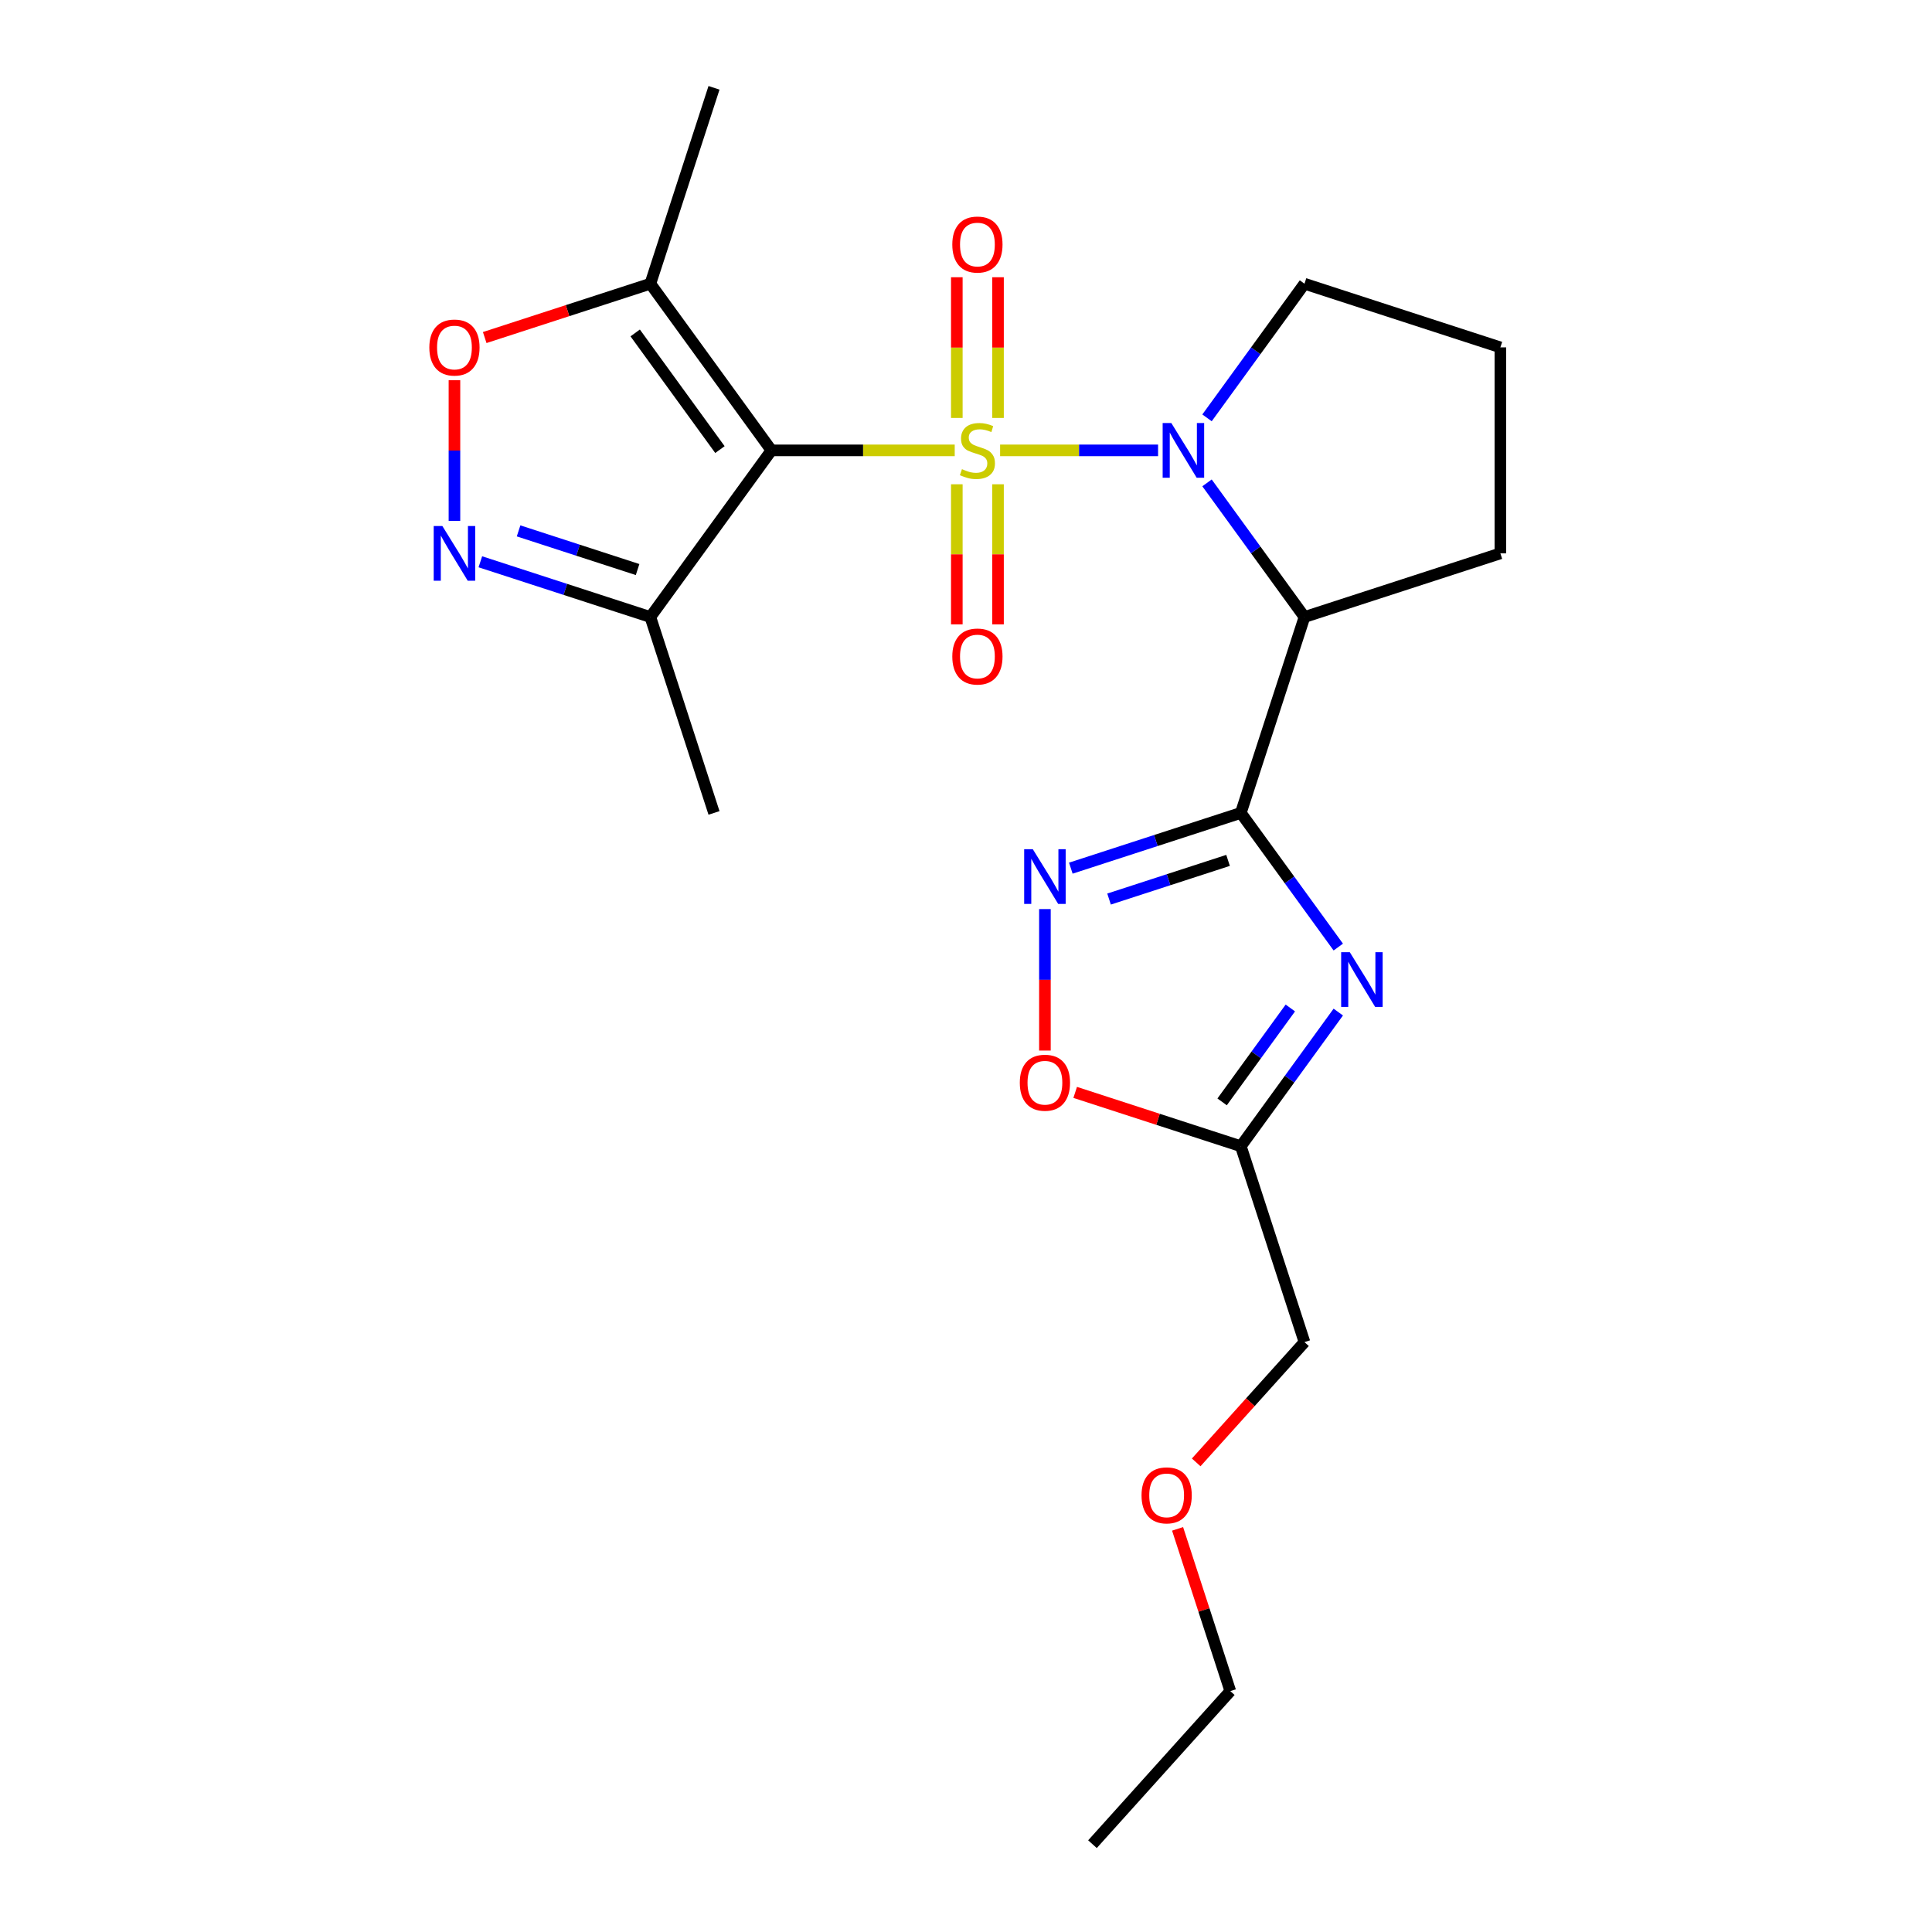 <?xml version='1.0' encoding='iso-8859-1'?>
<svg version='1.1' baseProfile='full'
              xmlns='http://www.w3.org/2000/svg'
                      xmlns:rdkit='http://www.rdkit.org/xml'
                      xmlns:xlink='http://www.w3.org/1999/xlink'
                  xml:space='preserve'
width='1000px' height='1000px' viewBox='0 0 1000 1000'>
<!-- END OF HEADER -->
<rect style='opacity:1.0;fill:#FFFFFF;stroke:none' width='1000' height='1000' x='0' y='0'> </rect>
<path class='bond-0' d='M 494.164,233.111 L 446.727,233.111' style='fill:none;fill-rule:evenodd;stroke:#CCCC00;stroke-width:6px;stroke-linecap:butt;stroke-linejoin:miter;stroke-opacity:1' />
<path class='bond-0' d='M 446.727,233.111 L 399.291,233.111' style='fill:none;fill-rule:evenodd;stroke:#000000;stroke-width:6px;stroke-linecap:butt;stroke-linejoin:miter;stroke-opacity:1' />
<path class='bond-1' d='M 517.655,233.111 L 558.535,233.111' style='fill:none;fill-rule:evenodd;stroke:#CCCC00;stroke-width:6px;stroke-linecap:butt;stroke-linejoin:miter;stroke-opacity:1' />
<path class='bond-1' d='M 558.535,233.111 L 599.416,233.111' style='fill:none;fill-rule:evenodd;stroke:#0000FF;stroke-width:6px;stroke-linecap:butt;stroke-linejoin:miter;stroke-opacity:1' />
<path class='bond-12' d='M 495.247,250.656 L 495.247,286.919' style='fill:none;fill-rule:evenodd;stroke:#CCCC00;stroke-width:6px;stroke-linecap:butt;stroke-linejoin:miter;stroke-opacity:1' />
<path class='bond-12' d='M 495.247,286.919 L 495.247,323.182' style='fill:none;fill-rule:evenodd;stroke:#FF0000;stroke-width:6px;stroke-linecap:butt;stroke-linejoin:miter;stroke-opacity:1' />
<path class='bond-12' d='M 516.571,250.656 L 516.571,286.919' style='fill:none;fill-rule:evenodd;stroke:#CCCC00;stroke-width:6px;stroke-linecap:butt;stroke-linejoin:miter;stroke-opacity:1' />
<path class='bond-12' d='M 516.571,286.919 L 516.571,323.182' style='fill:none;fill-rule:evenodd;stroke:#FF0000;stroke-width:6px;stroke-linecap:butt;stroke-linejoin:miter;stroke-opacity:1' />
<path class='bond-13' d='M 516.571,216.325 L 516.571,179.912' style='fill:none;fill-rule:evenodd;stroke:#CCCC00;stroke-width:6px;stroke-linecap:butt;stroke-linejoin:miter;stroke-opacity:1' />
<path class='bond-13' d='M 516.571,179.912 L 516.571,143.498' style='fill:none;fill-rule:evenodd;stroke:#FF0000;stroke-width:6px;stroke-linecap:butt;stroke-linejoin:miter;stroke-opacity:1' />
<path class='bond-13' d='M 495.247,216.325 L 495.247,179.912' style='fill:none;fill-rule:evenodd;stroke:#CCCC00;stroke-width:6px;stroke-linecap:butt;stroke-linejoin:miter;stroke-opacity:1' />
<path class='bond-13' d='M 495.247,179.912 L 495.247,143.498' style='fill:none;fill-rule:evenodd;stroke:#FF0000;stroke-width:6px;stroke-linecap:butt;stroke-linejoin:miter;stroke-opacity:1' />
<path class='bond-7' d='M 399.291,233.111 L 336.622,146.855' style='fill:none;fill-rule:evenodd;stroke:#000000;stroke-width:6px;stroke-linecap:butt;stroke-linejoin:miter;stroke-opacity:1' />
<path class='bond-7' d='M 372.639,232.706 L 328.771,172.327' style='fill:none;fill-rule:evenodd;stroke:#000000;stroke-width:6px;stroke-linecap:butt;stroke-linejoin:miter;stroke-opacity:1' />
<path class='bond-8' d='M 399.291,233.111 L 336.622,319.367' style='fill:none;fill-rule:evenodd;stroke:#000000;stroke-width:6px;stroke-linecap:butt;stroke-linejoin:miter;stroke-opacity:1' />
<path class='bond-4' d='M 624.752,249.936 L 649.974,284.652' style='fill:none;fill-rule:evenodd;stroke:#0000FF;stroke-width:6px;stroke-linecap:butt;stroke-linejoin:miter;stroke-opacity:1' />
<path class='bond-4' d='M 649.974,284.652 L 675.196,319.367' style='fill:none;fill-rule:evenodd;stroke:#000000;stroke-width:6px;stroke-linecap:butt;stroke-linejoin:miter;stroke-opacity:1' />
<path class='bond-14' d='M 624.752,216.285 L 649.974,181.57' style='fill:none;fill-rule:evenodd;stroke:#0000FF;stroke-width:6px;stroke-linecap:butt;stroke-linejoin:miter;stroke-opacity:1' />
<path class='bond-14' d='M 649.974,181.57 L 675.196,146.855' style='fill:none;fill-rule:evenodd;stroke:#000000;stroke-width:6px;stroke-linecap:butt;stroke-linejoin:miter;stroke-opacity:1' />
<path class='bond-2' d='M 642.249,420.767 L 675.196,319.367' style='fill:none;fill-rule:evenodd;stroke:#000000;stroke-width:6px;stroke-linecap:butt;stroke-linejoin:miter;stroke-opacity:1' />
<path class='bond-3' d='M 642.249,420.767 L 667.472,455.482' style='fill:none;fill-rule:evenodd;stroke:#000000;stroke-width:6px;stroke-linecap:butt;stroke-linejoin:miter;stroke-opacity:1' />
<path class='bond-3' d='M 667.472,455.482 L 692.694,490.198' style='fill:none;fill-rule:evenodd;stroke:#0000FF;stroke-width:6px;stroke-linecap:butt;stroke-linejoin:miter;stroke-opacity:1' />
<path class='bond-5' d='M 642.249,420.767 L 598.252,435.063' style='fill:none;fill-rule:evenodd;stroke:#000000;stroke-width:6px;stroke-linecap:butt;stroke-linejoin:miter;stroke-opacity:1' />
<path class='bond-5' d='M 598.252,435.063 L 554.255,449.358' style='fill:none;fill-rule:evenodd;stroke:#0000FF;stroke-width:6px;stroke-linecap:butt;stroke-linejoin:miter;stroke-opacity:1' />
<path class='bond-5' d='M 635.64,445.336 L 604.841,455.343' style='fill:none;fill-rule:evenodd;stroke:#000000;stroke-width:6px;stroke-linecap:butt;stroke-linejoin:miter;stroke-opacity:1' />
<path class='bond-5' d='M 604.841,455.343 L 574.043,465.35' style='fill:none;fill-rule:evenodd;stroke:#0000FF;stroke-width:6px;stroke-linecap:butt;stroke-linejoin:miter;stroke-opacity:1' />
<path class='bond-9' d='M 692.694,523.849 L 667.472,558.564' style='fill:none;fill-rule:evenodd;stroke:#0000FF;stroke-width:6px;stroke-linecap:butt;stroke-linejoin:miter;stroke-opacity:1' />
<path class='bond-9' d='M 667.472,558.564 L 642.249,593.279' style='fill:none;fill-rule:evenodd;stroke:#000000;stroke-width:6px;stroke-linecap:butt;stroke-linejoin:miter;stroke-opacity:1' />
<path class='bond-9' d='M 667.876,521.729 L 650.22,546.03' style='fill:none;fill-rule:evenodd;stroke:#0000FF;stroke-width:6px;stroke-linecap:butt;stroke-linejoin:miter;stroke-opacity:1' />
<path class='bond-9' d='M 650.22,546.03 L 632.565,570.331' style='fill:none;fill-rule:evenodd;stroke:#000000;stroke-width:6px;stroke-linecap:butt;stroke-linejoin:miter;stroke-opacity:1' />
<path class='bond-15' d='M 675.196,319.367 L 776.596,286.42' style='fill:none;fill-rule:evenodd;stroke:#000000;stroke-width:6px;stroke-linecap:butt;stroke-linejoin:miter;stroke-opacity:1' />
<path class='bond-11' d='M 540.849,470.539 L 540.849,507.154' style='fill:none;fill-rule:evenodd;stroke:#0000FF;stroke-width:6px;stroke-linecap:butt;stroke-linejoin:miter;stroke-opacity:1' />
<path class='bond-11' d='M 540.849,507.154 L 540.849,543.768' style='fill:none;fill-rule:evenodd;stroke:#FF0000;stroke-width:6px;stroke-linecap:butt;stroke-linejoin:miter;stroke-opacity:1' />
<path class='bond-6' d='M 248.627,290.776 L 292.625,305.071' style='fill:none;fill-rule:evenodd;stroke:#0000FF;stroke-width:6px;stroke-linecap:butt;stroke-linejoin:miter;stroke-opacity:1' />
<path class='bond-6' d='M 292.625,305.071 L 336.622,319.367' style='fill:none;fill-rule:evenodd;stroke:#000000;stroke-width:6px;stroke-linecap:butt;stroke-linejoin:miter;stroke-opacity:1' />
<path class='bond-6' d='M 268.416,274.784 L 299.214,284.791' style='fill:none;fill-rule:evenodd;stroke:#0000FF;stroke-width:6px;stroke-linecap:butt;stroke-linejoin:miter;stroke-opacity:1' />
<path class='bond-6' d='M 299.214,284.791 L 330.012,294.798' style='fill:none;fill-rule:evenodd;stroke:#000000;stroke-width:6px;stroke-linecap:butt;stroke-linejoin:miter;stroke-opacity:1' />
<path class='bond-24' d='M 235.222,269.595 L 235.222,233.2' style='fill:none;fill-rule:evenodd;stroke:#0000FF;stroke-width:6px;stroke-linecap:butt;stroke-linejoin:miter;stroke-opacity:1' />
<path class='bond-24' d='M 235.222,233.2 L 235.222,196.806' style='fill:none;fill-rule:evenodd;stroke:#FF0000;stroke-width:6px;stroke-linecap:butt;stroke-linejoin:miter;stroke-opacity:1' />
<path class='bond-10' d='M 336.622,146.855 L 293.755,160.783' style='fill:none;fill-rule:evenodd;stroke:#000000;stroke-width:6px;stroke-linecap:butt;stroke-linejoin:miter;stroke-opacity:1' />
<path class='bond-10' d='M 293.755,160.783 L 250.887,174.712' style='fill:none;fill-rule:evenodd;stroke:#FF0000;stroke-width:6px;stroke-linecap:butt;stroke-linejoin:miter;stroke-opacity:1' />
<path class='bond-17' d='M 336.622,146.855 L 369.569,45.455' style='fill:none;fill-rule:evenodd;stroke:#000000;stroke-width:6px;stroke-linecap:butt;stroke-linejoin:miter;stroke-opacity:1' />
<path class='bond-18' d='M 336.622,319.367 L 369.569,420.767' style='fill:none;fill-rule:evenodd;stroke:#000000;stroke-width:6px;stroke-linecap:butt;stroke-linejoin:miter;stroke-opacity:1' />
<path class='bond-16' d='M 642.249,593.279 L 675.196,694.679' style='fill:none;fill-rule:evenodd;stroke:#000000;stroke-width:6px;stroke-linecap:butt;stroke-linejoin:miter;stroke-opacity:1' />
<path class='bond-25' d='M 642.249,593.279 L 599.382,579.351' style='fill:none;fill-rule:evenodd;stroke:#000000;stroke-width:6px;stroke-linecap:butt;stroke-linejoin:miter;stroke-opacity:1' />
<path class='bond-25' d='M 599.382,579.351 L 556.515,565.422' style='fill:none;fill-rule:evenodd;stroke:#FF0000;stroke-width:6px;stroke-linecap:butt;stroke-linejoin:miter;stroke-opacity:1' />
<path class='bond-19' d='M 675.196,146.855 L 776.596,179.802' style='fill:none;fill-rule:evenodd;stroke:#000000;stroke-width:6px;stroke-linecap:butt;stroke-linejoin:miter;stroke-opacity:1' />
<path class='bond-23' d='M 776.596,286.42 L 776.596,179.802' style='fill:none;fill-rule:evenodd;stroke:#000000;stroke-width:6px;stroke-linecap:butt;stroke-linejoin:miter;stroke-opacity:1' />
<path class='bond-20' d='M 675.196,694.679 L 647.172,725.803' style='fill:none;fill-rule:evenodd;stroke:#000000;stroke-width:6px;stroke-linecap:butt;stroke-linejoin:miter;stroke-opacity:1' />
<path class='bond-20' d='M 647.172,725.803 L 619.148,756.927' style='fill:none;fill-rule:evenodd;stroke:#FF0000;stroke-width:6px;stroke-linecap:butt;stroke-linejoin:miter;stroke-opacity:1' />
<path class='bond-21' d='M 609.516,791.338 L 623.159,833.325' style='fill:none;fill-rule:evenodd;stroke:#FF0000;stroke-width:6px;stroke-linecap:butt;stroke-linejoin:miter;stroke-opacity:1' />
<path class='bond-21' d='M 623.159,833.325 L 636.802,875.313' style='fill:none;fill-rule:evenodd;stroke:#000000;stroke-width:6px;stroke-linecap:butt;stroke-linejoin:miter;stroke-opacity:1' />
<path class='bond-22' d='M 636.802,875.313 L 565.46,954.545' style='fill:none;fill-rule:evenodd;stroke:#000000;stroke-width:6px;stroke-linecap:butt;stroke-linejoin:miter;stroke-opacity:1' />
<path  class='atom-0' d='M 497.909 242.831
Q 498.229 242.951, 499.549 243.511
Q 500.869 244.071, 502.309 244.431
Q 503.789 244.751, 505.229 244.751
Q 507.909 244.751, 509.469 243.471
Q 511.029 242.151, 511.029 239.871
Q 511.029 238.311, 510.229 237.351
Q 509.469 236.391, 508.269 235.871
Q 507.069 235.351, 505.069 234.751
Q 502.549 233.991, 501.029 233.271
Q 499.549 232.551, 498.469 231.031
Q 497.429 229.511, 497.429 226.951
Q 497.429 223.391, 499.829 221.191
Q 502.269 218.991, 507.069 218.991
Q 510.349 218.991, 514.069 220.551
L 513.149 223.631
Q 509.749 222.231, 507.189 222.231
Q 504.429 222.231, 502.909 223.391
Q 501.389 224.511, 501.429 226.471
Q 501.429 227.991, 502.189 228.911
Q 502.989 229.831, 504.109 230.351
Q 505.269 230.871, 507.189 231.471
Q 509.749 232.271, 511.269 233.071
Q 512.789 233.871, 513.869 235.511
Q 514.989 237.111, 514.989 239.871
Q 514.989 243.791, 512.349 245.911
Q 509.749 247.991, 505.389 247.991
Q 502.869 247.991, 500.949 247.431
Q 499.069 246.911, 496.829 245.991
L 497.909 242.831
' fill='#CCCC00'/>
<path  class='atom-2' d='M 606.268 218.951
L 615.548 233.951
Q 616.468 235.431, 617.948 238.111
Q 619.428 240.791, 619.508 240.951
L 619.508 218.951
L 623.268 218.951
L 623.268 247.271
L 619.388 247.271
L 609.428 230.871
Q 608.268 228.951, 607.028 226.751
Q 605.828 224.551, 605.468 223.871
L 605.468 247.271
L 601.788 247.271
L 601.788 218.951
L 606.268 218.951
' fill='#0000FF'/>
<path  class='atom-4' d='M 698.658 492.863
L 707.938 507.863
Q 708.858 509.343, 710.338 512.023
Q 711.818 514.703, 711.898 514.863
L 711.898 492.863
L 715.658 492.863
L 715.658 521.183
L 711.778 521.183
L 701.818 504.783
Q 700.658 502.863, 699.418 500.663
Q 698.218 498.463, 697.858 497.783
L 697.858 521.183
L 694.178 521.183
L 694.178 492.863
L 698.658 492.863
' fill='#0000FF'/>
<path  class='atom-6' d='M 534.589 439.554
L 543.869 454.554
Q 544.789 456.034, 546.269 458.714
Q 547.749 461.394, 547.829 461.554
L 547.829 439.554
L 551.589 439.554
L 551.589 467.874
L 547.709 467.874
L 537.749 451.474
Q 536.589 449.554, 535.349 447.354
Q 534.149 445.154, 533.789 444.474
L 533.789 467.874
L 530.109 467.874
L 530.109 439.554
L 534.589 439.554
' fill='#0000FF'/>
<path  class='atom-7' d='M 228.962 272.26
L 238.242 287.26
Q 239.162 288.74, 240.642 291.42
Q 242.122 294.1, 242.202 294.26
L 242.202 272.26
L 245.962 272.26
L 245.962 300.58
L 242.082 300.58
L 232.122 284.18
Q 230.962 282.26, 229.722 280.06
Q 228.522 277.86, 228.162 277.18
L 228.162 300.58
L 224.482 300.58
L 224.482 272.26
L 228.962 272.26
' fill='#0000FF'/>
<path  class='atom-11' d='M 222.222 179.882
Q 222.222 173.082, 225.582 169.282
Q 228.942 165.482, 235.222 165.482
Q 241.502 165.482, 244.862 169.282
Q 248.222 173.082, 248.222 179.882
Q 248.222 186.762, 244.822 190.682
Q 241.422 194.562, 235.222 194.562
Q 228.982 194.562, 225.582 190.682
Q 222.222 186.802, 222.222 179.882
M 235.222 191.362
Q 239.542 191.362, 241.862 188.482
Q 244.222 185.562, 244.222 179.882
Q 244.222 174.322, 241.862 171.522
Q 239.542 168.682, 235.222 168.682
Q 230.902 168.682, 228.542 171.482
Q 226.222 174.282, 226.222 179.882
Q 226.222 185.602, 228.542 188.482
Q 230.902 191.362, 235.222 191.362
' fill='#FF0000'/>
<path  class='atom-12' d='M 527.849 560.412
Q 527.849 553.612, 531.209 549.812
Q 534.569 546.012, 540.849 546.012
Q 547.129 546.012, 550.489 549.812
Q 553.849 553.612, 553.849 560.412
Q 553.849 567.292, 550.449 571.212
Q 547.049 575.092, 540.849 575.092
Q 534.609 575.092, 531.209 571.212
Q 527.849 567.332, 527.849 560.412
M 540.849 571.892
Q 545.169 571.892, 547.489 569.012
Q 549.849 566.092, 549.849 560.412
Q 549.849 554.852, 547.489 552.052
Q 545.169 549.212, 540.849 549.212
Q 536.529 549.212, 534.169 552.012
Q 531.849 554.812, 531.849 560.412
Q 531.849 566.132, 534.169 569.012
Q 536.529 571.892, 540.849 571.892
' fill='#FF0000'/>
<path  class='atom-13' d='M 492.909 339.809
Q 492.909 333.009, 496.269 329.209
Q 499.629 325.409, 505.909 325.409
Q 512.189 325.409, 515.549 329.209
Q 518.909 333.009, 518.909 339.809
Q 518.909 346.689, 515.509 350.609
Q 512.109 354.489, 505.909 354.489
Q 499.669 354.489, 496.269 350.609
Q 492.909 346.729, 492.909 339.809
M 505.909 351.289
Q 510.229 351.289, 512.549 348.409
Q 514.909 345.489, 514.909 339.809
Q 514.909 334.249, 512.549 331.449
Q 510.229 328.609, 505.909 328.609
Q 501.589 328.609, 499.229 331.409
Q 496.909 334.209, 496.909 339.809
Q 496.909 345.529, 499.229 348.409
Q 501.589 351.289, 505.909 351.289
' fill='#FF0000'/>
<path  class='atom-14' d='M 492.909 126.572
Q 492.909 119.772, 496.269 115.972
Q 499.629 112.172, 505.909 112.172
Q 512.189 112.172, 515.549 115.972
Q 518.909 119.772, 518.909 126.572
Q 518.909 133.452, 515.509 137.372
Q 512.109 141.252, 505.909 141.252
Q 499.669 141.252, 496.269 137.372
Q 492.909 133.492, 492.909 126.572
M 505.909 138.052
Q 510.229 138.052, 512.549 135.172
Q 514.909 132.252, 514.909 126.572
Q 514.909 121.012, 512.549 118.212
Q 510.229 115.372, 505.909 115.372
Q 501.589 115.372, 499.229 118.172
Q 496.909 120.972, 496.909 126.572
Q 496.909 132.292, 499.229 135.172
Q 501.589 138.052, 505.909 138.052
' fill='#FF0000'/>
<path  class='atom-21' d='M 590.855 773.992
Q 590.855 767.192, 594.215 763.392
Q 597.575 759.592, 603.855 759.592
Q 610.135 759.592, 613.495 763.392
Q 616.855 767.192, 616.855 773.992
Q 616.855 780.872, 613.455 784.792
Q 610.055 788.672, 603.855 788.672
Q 597.615 788.672, 594.215 784.792
Q 590.855 780.912, 590.855 773.992
M 603.855 785.472
Q 608.175 785.472, 610.495 782.592
Q 612.855 779.672, 612.855 773.992
Q 612.855 768.432, 610.495 765.632
Q 608.175 762.792, 603.855 762.792
Q 599.535 762.792, 597.175 765.592
Q 594.855 768.392, 594.855 773.992
Q 594.855 779.712, 597.175 782.592
Q 599.535 785.472, 603.855 785.472
' fill='#FF0000'/>
</svg>
